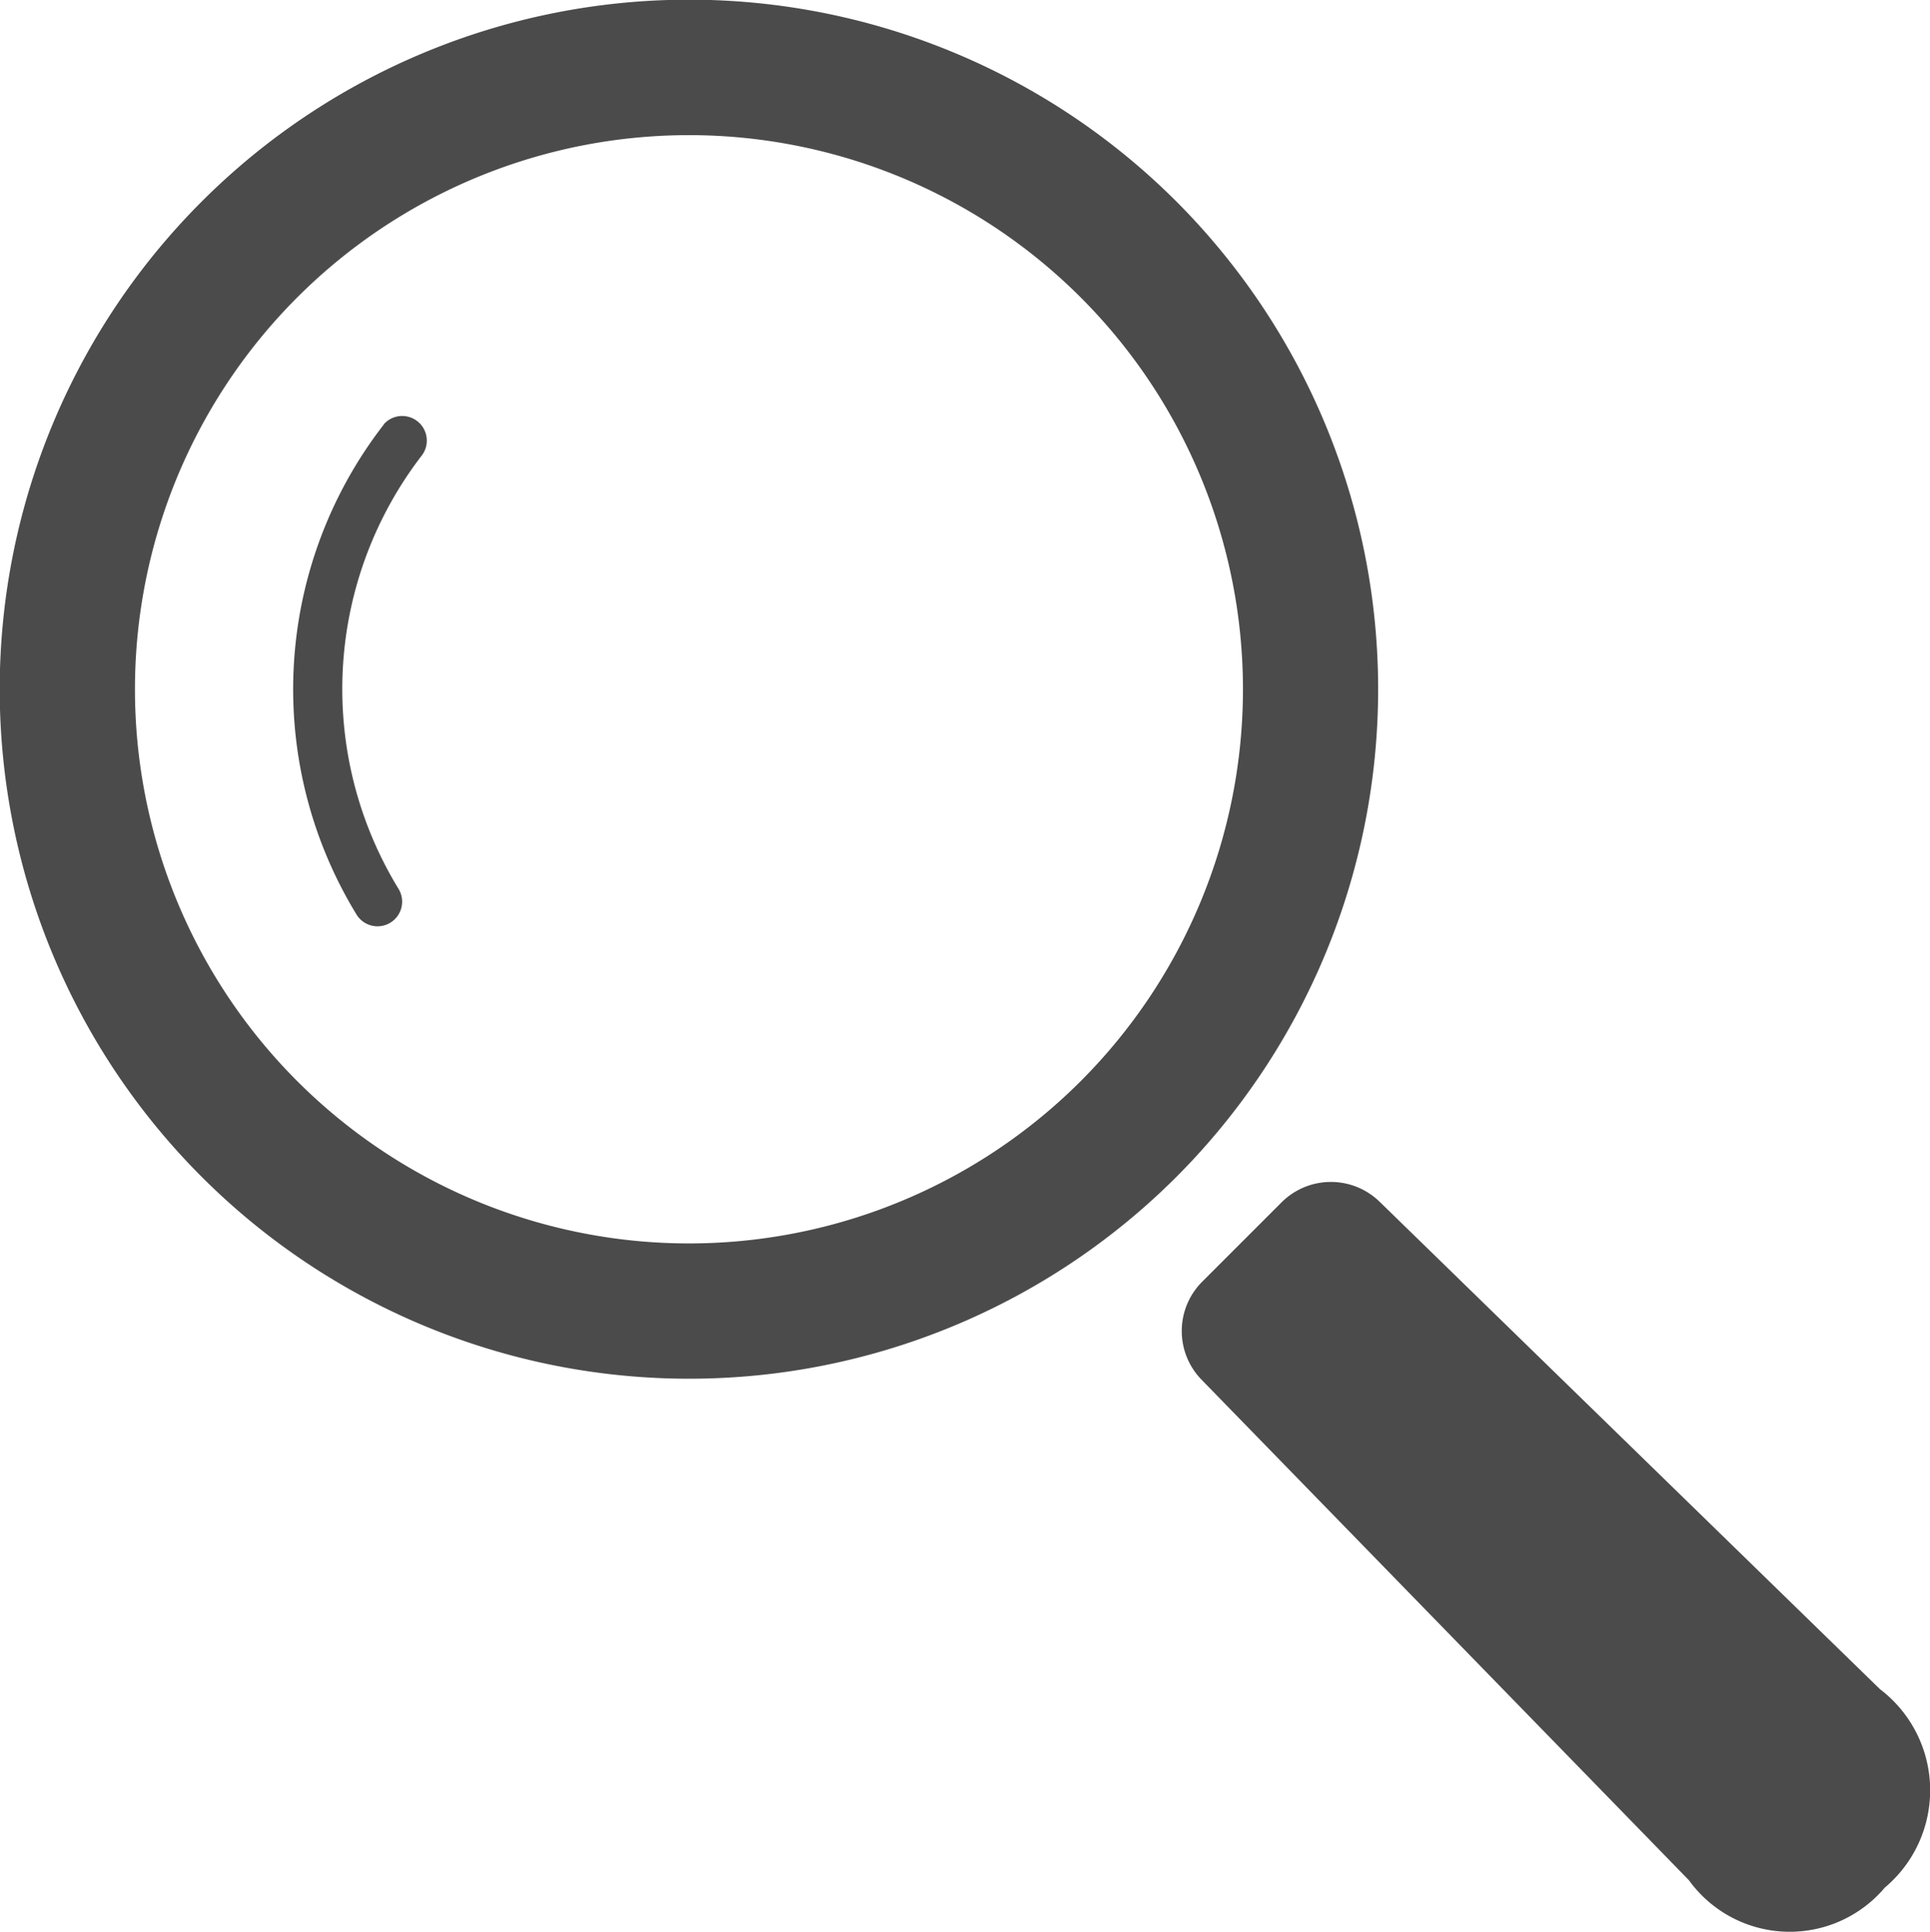 <svg xmlns="http://www.w3.org/2000/svg" width="23.985" height="24.002" viewBox="0 0 23.985 24.002">
  <g id="虫眼鏡アイコン9" transform="translate(-0.169)">
    <path id="パス_47" data-name="パス 47" d="M14.79,2.505a8.567,8.567,0,1,0,0,12.116A8.576,8.576,0,0,0,14.79,2.505ZM13.6,13.432a6.885,6.885,0,1,1,0-9.736A6.886,6.886,0,0,1,13.6,13.432Z" transform="translate(0 0)" fill="#4b4b4b"/>
    <path id="パス_48" data-name="パス 48" d="M79.021,110.144a5.367,5.367,0,0,0-.343,6.08.306.306,0,1,0,.522-.319,4.757,4.757,0,0,1,.3-5.385.306.306,0,0,0-.482-.376Z" transform="translate(-74.083 -104.869)" fill="#4b4b4b"/>
    <path id="パス_49" data-name="パス 49" d="M322.127,319.576l-6.218-6.056a.868.868,0,0,0-1.219.008l-.986.986a.866.866,0,0,0-.007,1.218l6.056,6.218a1.546,1.546,0,0,0,2.434.092A1.578,1.578,0,0,0,322.127,319.576Z" transform="translate(-298.595 -298.589)" fill="#4b4b4b"/>
  </g>
</svg>
